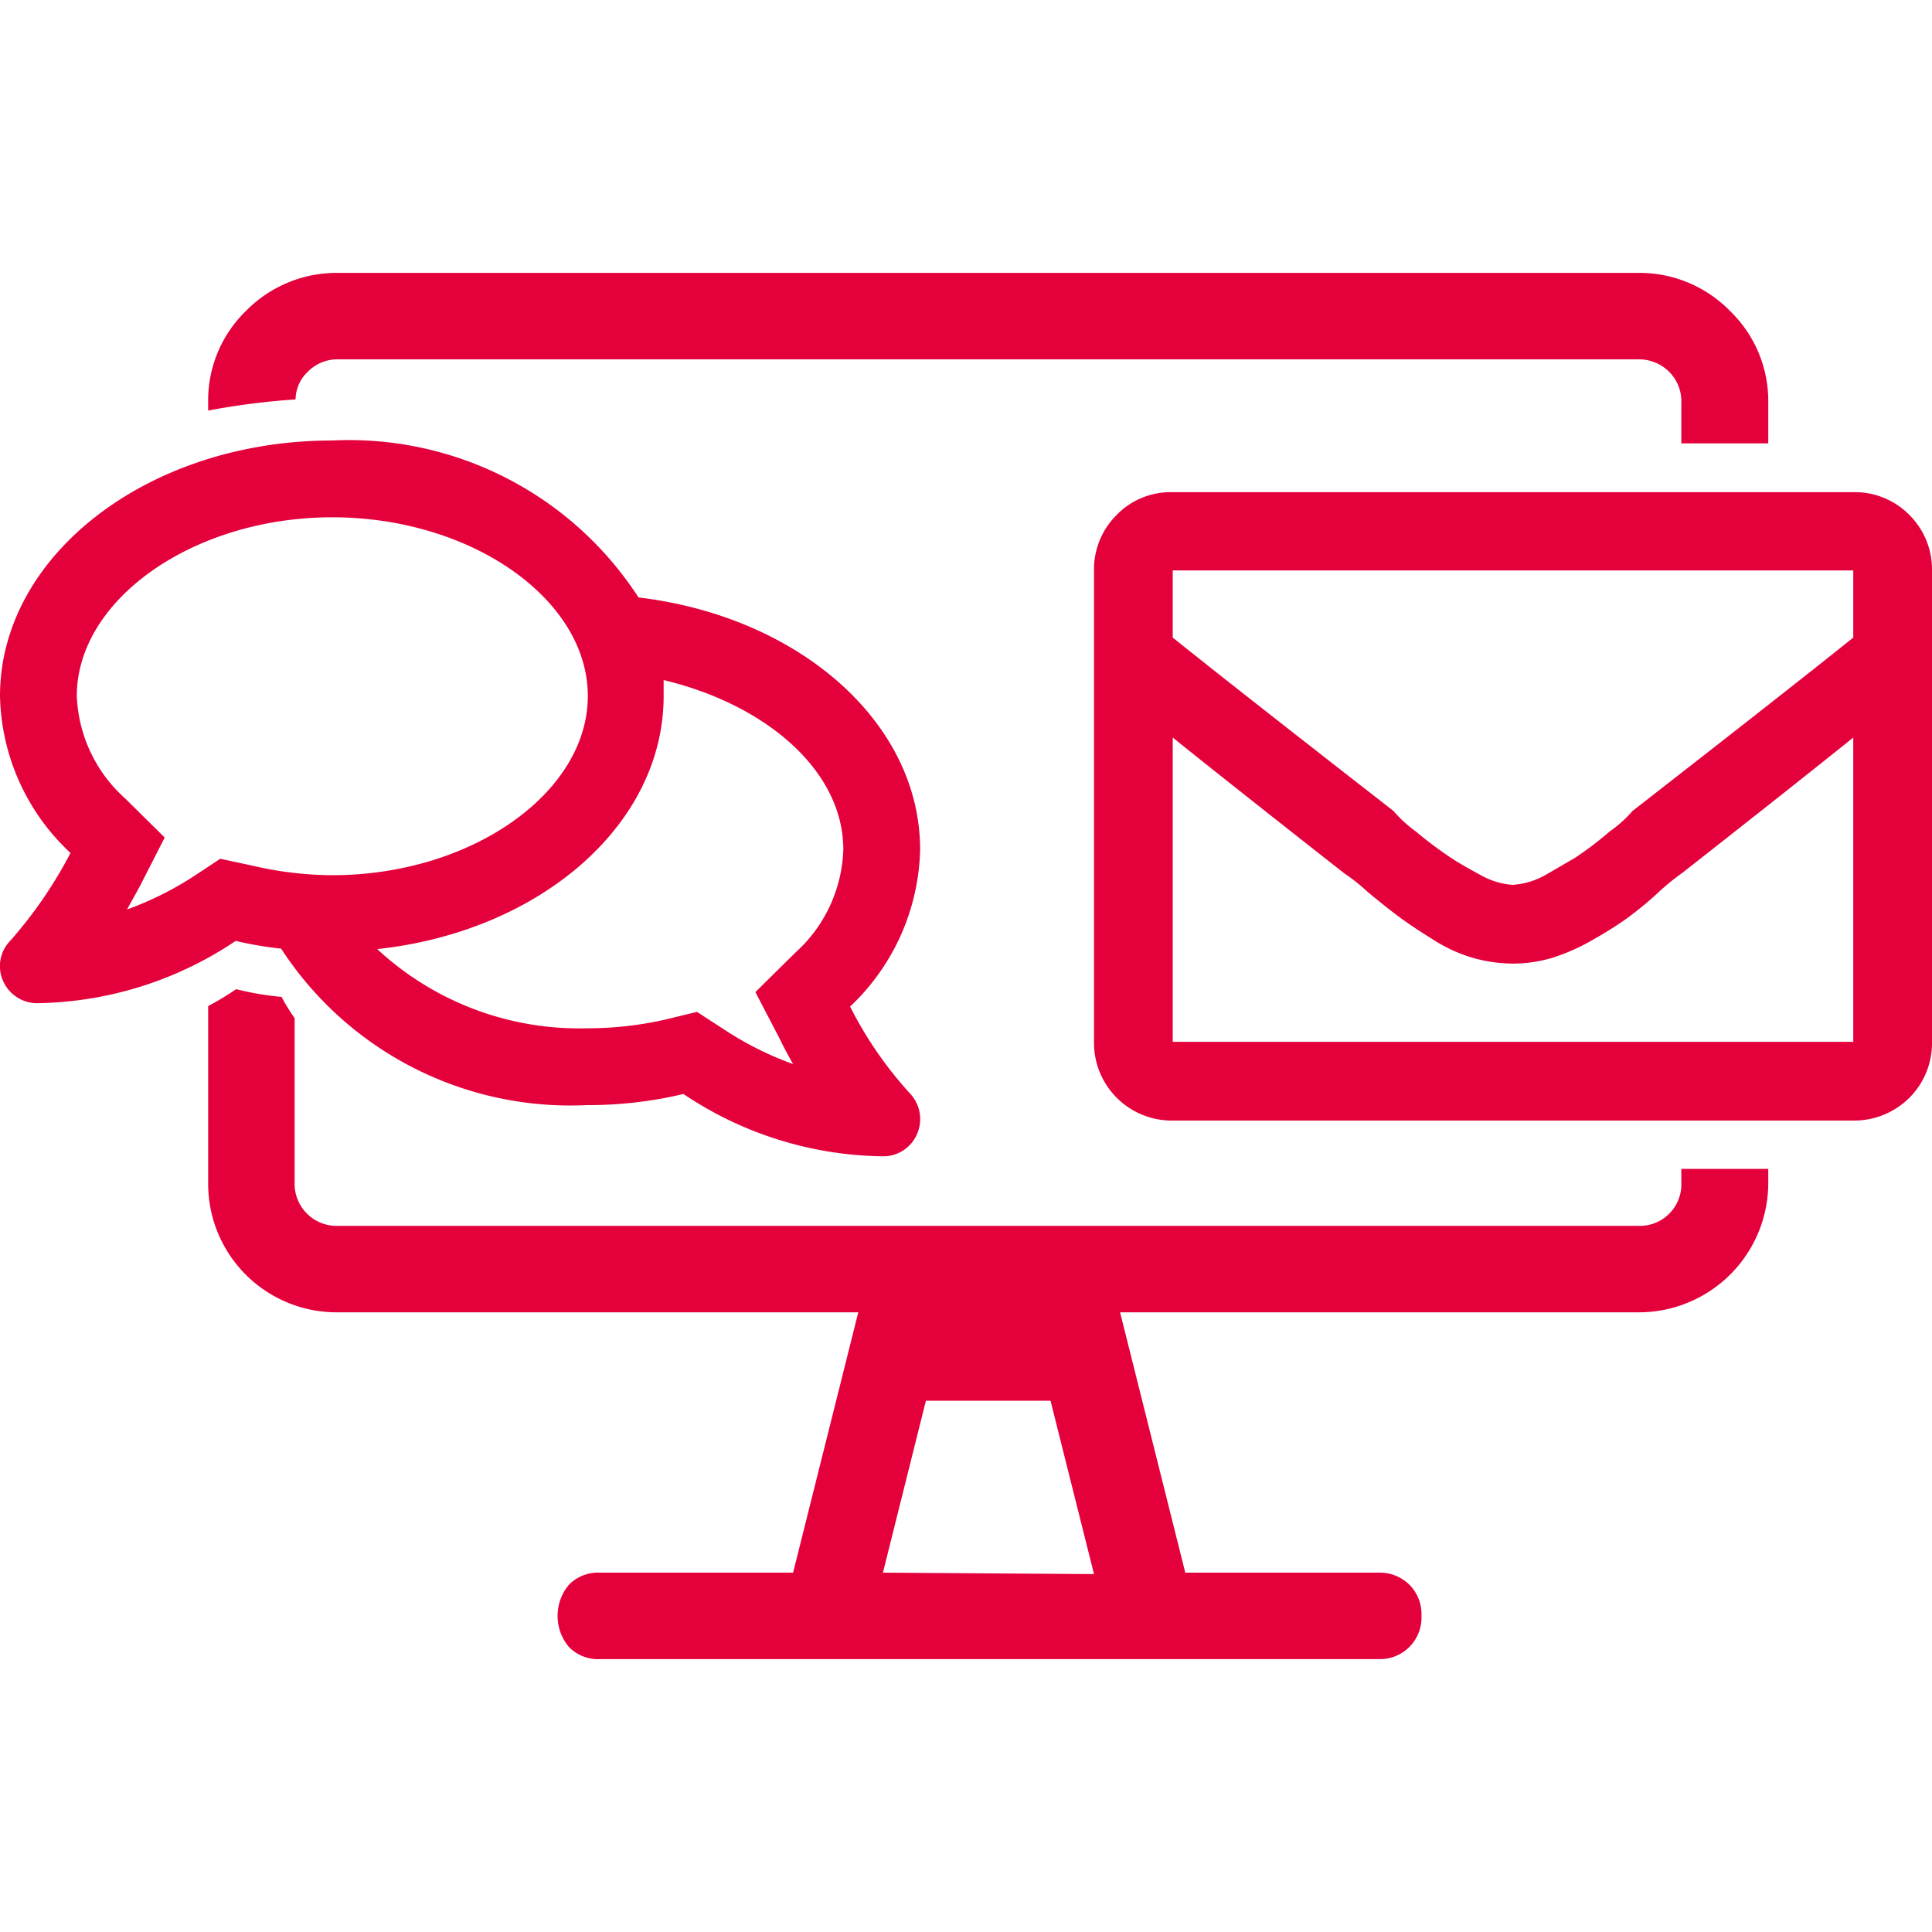 <?xml version="1.0" encoding="UTF-8"?>
<svg xmlns="http://www.w3.org/2000/svg" id="Compliance_Software" viewBox="0 0 40 40">
  <defs>
    <style>
      .cls-1 {
        fill: #e4003a;
      }
    </style>
  </defs>
  <g id="Case_Management">
    <path class="cls-1" d="M34.81,24.48a.86.86,0,0,1-.89.9H7a.87.87,0,0,1-.9-.9v-3.4a4,4,0,0,1-.27-.44,6.16,6.16,0,0,1-.94-.16,6.36,6.36,0,0,1-.58.35v3.65A2.66,2.66,0,0,0,7,27.17H17.77l-1.35,5.39h-4a.84.84,0,0,0-.64.25,1,1,0,0,0,0,1.29.84.84,0,0,0,.64.25H28.54a.86.86,0,0,0,.89-.9.86.86,0,0,0-.25-.64.87.87,0,0,0-.64-.25h-4l-1.35-5.39H33.92a2.68,2.68,0,0,0,2.69-2.69V24.2h-1.8ZM18.28,32.56,19.17,29h2.58l.9,3.59ZM6.12,8.26a.79.79,0,0,1,.25-.56A.85.85,0,0,1,7,7.44H33.92a.88.88,0,0,1,.64.26.86.86,0,0,1,.25.64v.84h1.8V8.34a2.59,2.59,0,0,0-.79-1.9,2.62,2.62,0,0,0-1.9-.79H7a2.63,2.63,0,0,0-1.91.79,2.58,2.58,0,0,0-.78,1.9V8.5a15.26,15.26,0,0,1,1.8-.23"></path>
    <path class="cls-1" d="M18.85,22.65a.77.77,0,0,1,.14.82.76.76,0,0,1-.7.47,7.55,7.55,0,0,1-4.14-1.29,8.52,8.52,0,0,1-2,.23,7.14,7.14,0,0,1-6.33-3.24,7.38,7.38,0,0,1-.94-.16A7.55,7.55,0,0,1,.76,20.77a.77.77,0,0,1-.7-.47.75.75,0,0,1,.15-.82,9.1,9.1,0,0,0,1.25-1.82A4.56,4.56,0,0,1,0,14.41c0-2.92,3.08-5.29,6.88-5.29a7.14,7.14,0,0,1,6.34,3.25c3.3.39,5.83,2.57,5.83,5.22a4.61,4.61,0,0,1-1.45,3.25A8.05,8.05,0,0,0,18.85,22.65ZM5.26,17.93a7.32,7.32,0,0,0,1.62.19c2.87,0,5.29-1.7,5.29-3.71s-2.42-3.7-5.29-3.7-5.29,1.7-5.29,3.7a3,3,0,0,0,1,2.12l.82.81-.51,1-.27.49A6.8,6.8,0,0,0,4,18.15l.56-.37Zm12.2-.34c0-1.63-1.59-3-3.72-3.51,0,.11,0,.22,0,.33,0,2.68-2.58,4.88-5.93,5.24a6.15,6.15,0,0,0,4.34,1.64,7.31,7.31,0,0,0,1.62-.18l.66-.16.57.37a6.73,6.73,0,0,0,1.42.71c-.09-.16-.18-.32-.26-.49l-.52-1,.82-.81A3,3,0,0,0,17.46,17.59Z"></path>
    <path class="cls-1" d="M38.37,10.19a1.58,1.58,0,0,1,1.16.47A1.59,1.59,0,0,1,40,11.81v9.76a1.6,1.6,0,0,1-.47,1.16,1.62,1.62,0,0,1-1.16.47H24.28a1.61,1.61,0,0,1-1.63-1.63V11.81a1.59,1.59,0,0,1,.47-1.15,1.56,1.56,0,0,1,1.16-.47Zm0,1.62H24.28V13.2q1.18.95,4.57,3.59a2.73,2.73,0,0,0,.47.43,8.15,8.15,0,0,0,.72.54c.15.1.36.22.62.36a1.56,1.56,0,0,0,.66.2,1.6,1.6,0,0,0,.67-.2l.62-.36a7,7,0,0,0,.71-.54,2.61,2.61,0,0,0,.48-.43q3.39-2.64,4.57-3.59ZM24.28,21.57H38.37v-6.3q-1.18.95-3.55,2.81a4.63,4.63,0,0,0-.5.41,7.3,7.3,0,0,1-.66.54,7.69,7.69,0,0,1-.67.42,4.14,4.14,0,0,1-.85.38,2.86,2.86,0,0,1-.82.12,3.08,3.08,0,0,1-.83-.12,3.17,3.17,0,0,1-.84-.39c-.29-.18-.51-.33-.66-.44s-.38-.29-.67-.53a3.88,3.88,0,0,0-.49-.39q-2.37-1.86-3.55-2.81Z"></path>
  </g>
</svg>
